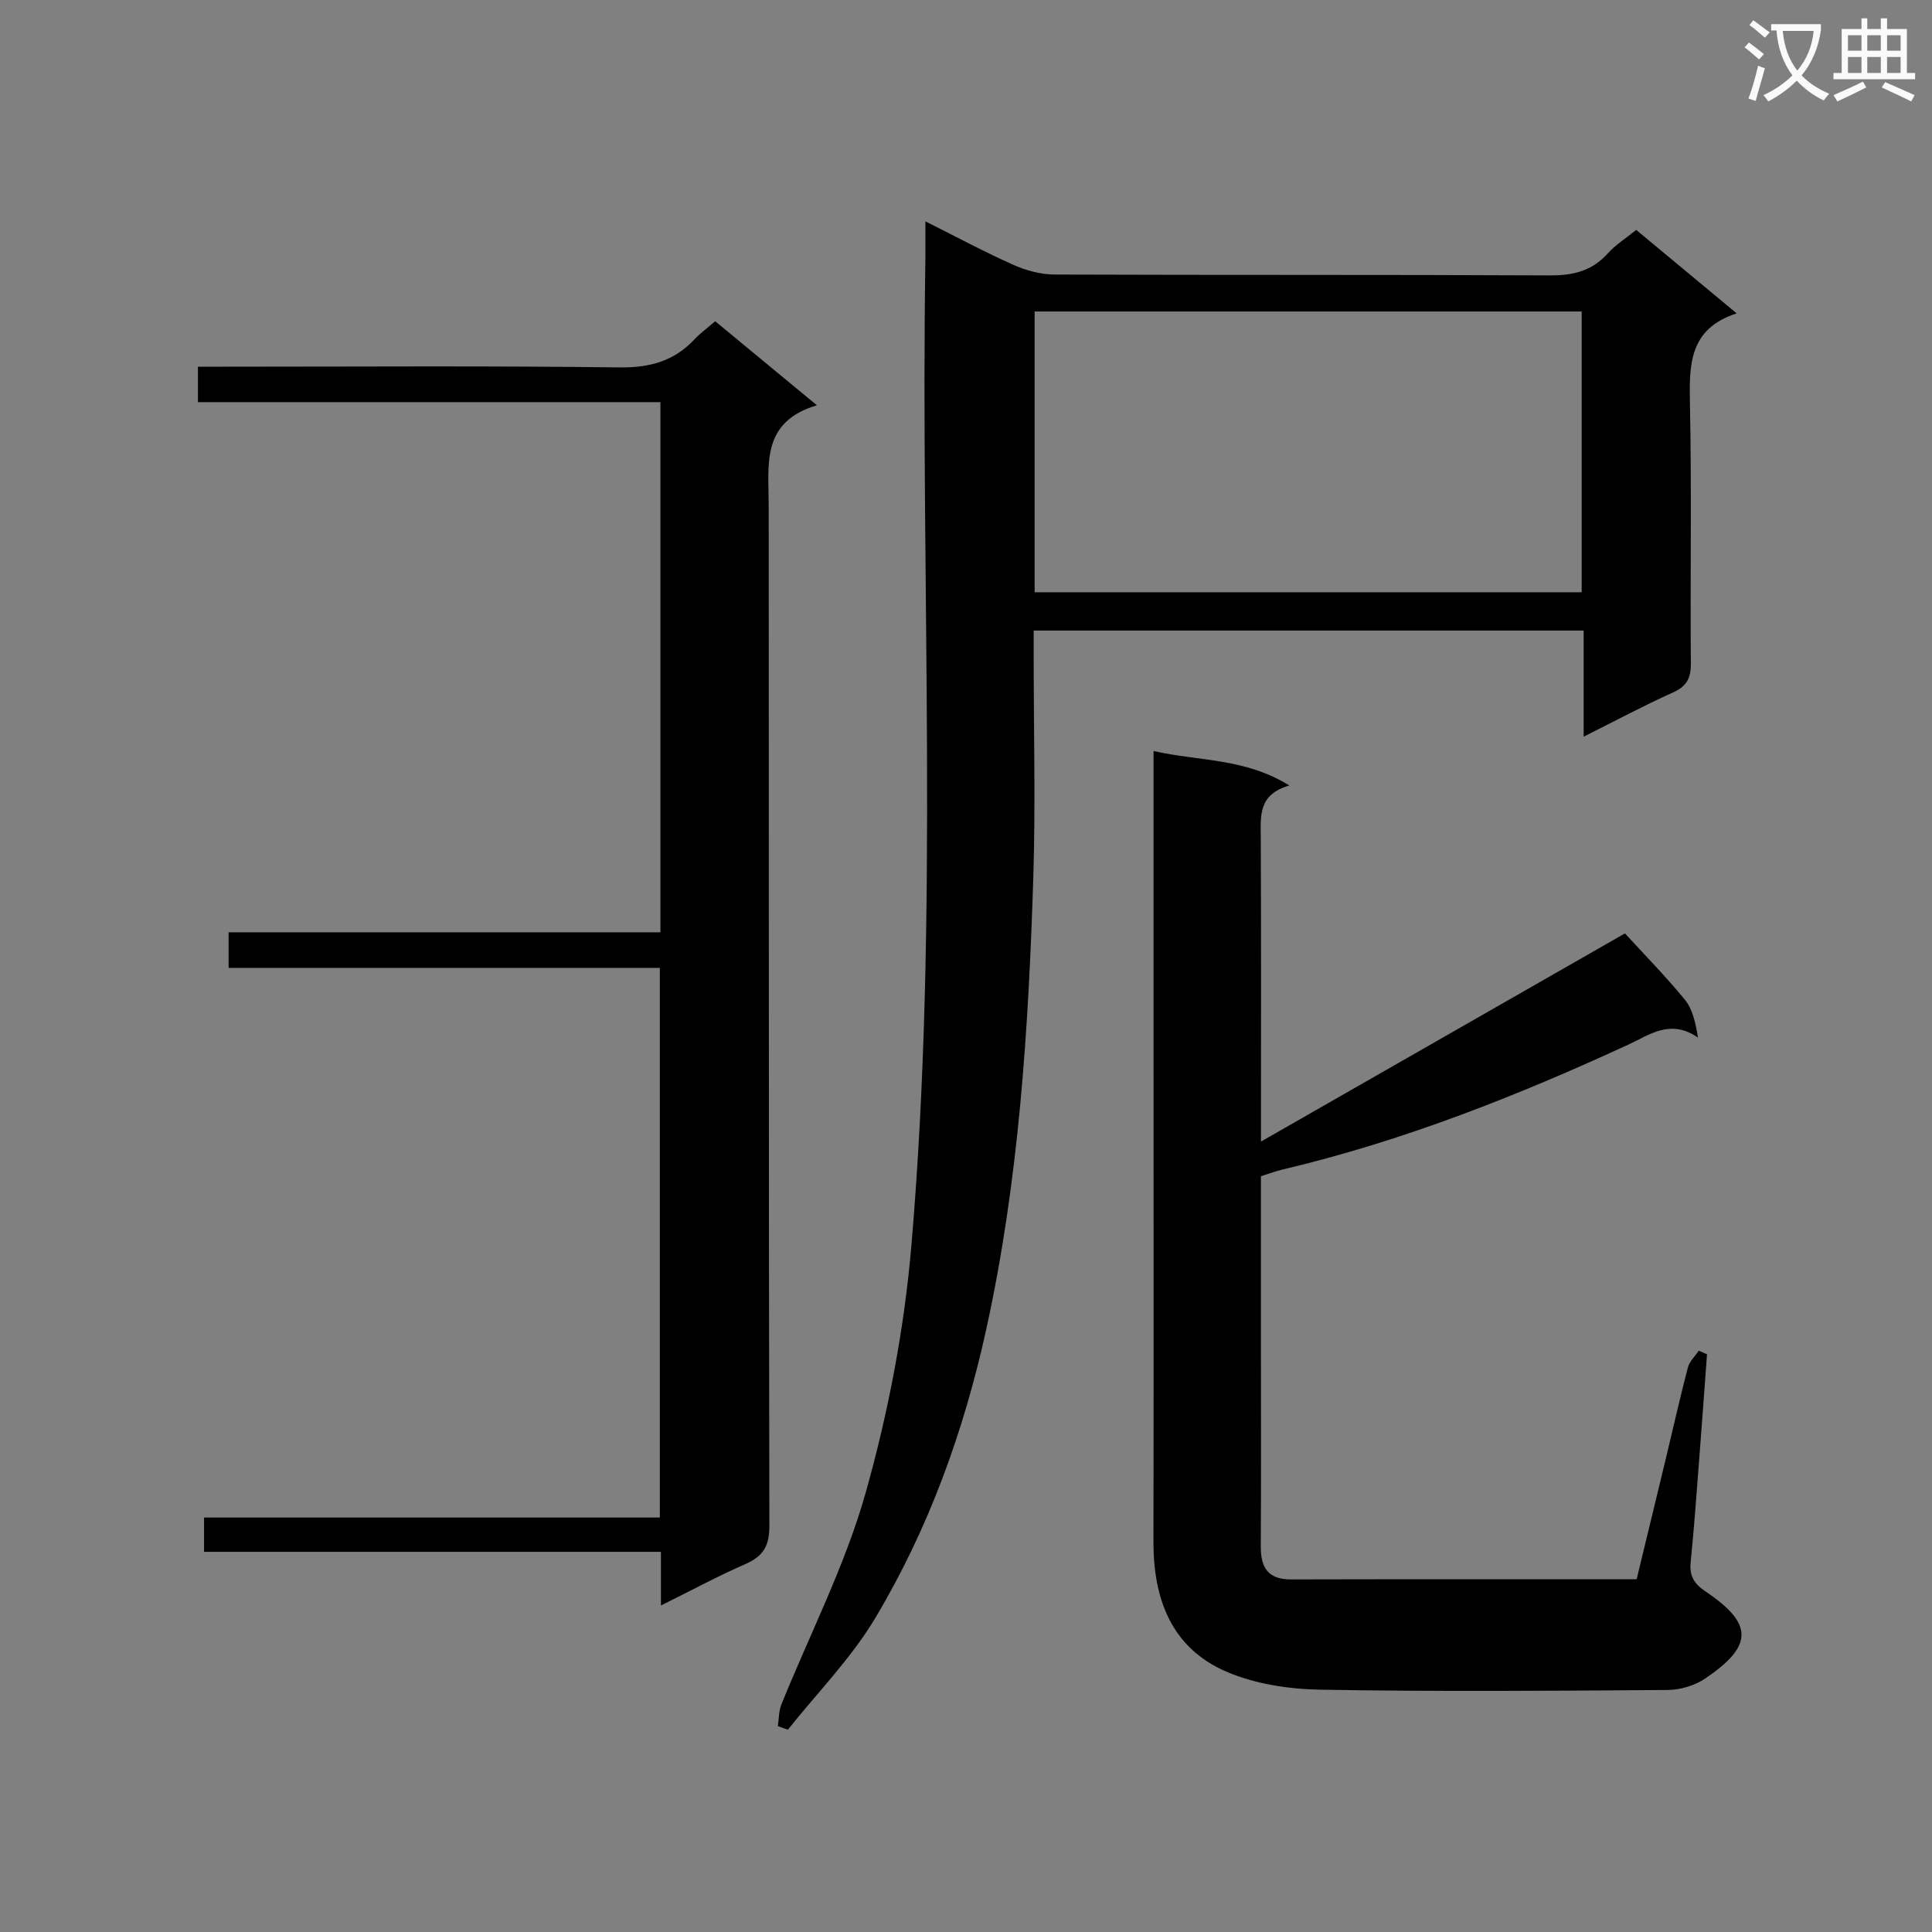 <svg enable-background="new 0 0 400 400" viewBox="0 0 400 400" xmlns="http://www.w3.org/2000/svg"><rect x="0" y="0" width="400" height="400" fill="#808080" stroke="none"/><path d="m362.1 8.8c1.1.8 2.1 1.6 3.1 2.4l-1 1.1c-1.3-1.1-2.3-2-3-2.5zm1.9 4.8c.5.2.9.4 1.4.5-.6 2.3-1.3 4.5-1.9 6.8l-1.5-.5c.8-2.1 1.4-4.3 2-6.8zm-1-9.4c1.3.9 2.4 1.8 3.4 2.5l-1 1.1c-1.4-1.2-2.4-2.1-3.2-2.6zm3.7 2.2v-1.4h10.3v1.2c-.5 3.6-1.8 6.8-4 9.4 1.5 1.6 3.4 2.8 5.7 3.8-.3.4-.7.8-1.1 1.4-2.3-1.1-4.1-2.5-5.6-4.1-1.6 1.6-3.6 3.1-5.9 4.3-.3-.5-.7-.9-1-1.3 2.4-1.1 4.4-2.5 6-4.1-1.9-2.5-3-5.6-3.3-9.3h-1.1zm8.8 0h-6.4c.3 3.3 1.3 6 3 8.2 2-2.3 3.1-5.1 3.4-8.2z" fill="#fafafb"/><path d="m385.3 3.8h1.3v2.2h2.8v-2.2h1.3v2.2h4.1v9.1h1.7v1.3h-16.9v-1.3h1.7v-9.1h4.1v-2.2zm.4 13.1.7 1.2c-1.8.9-3.8 1.9-6 2.9-.2-.4-.5-.8-.8-1.3 2.3-1 4.3-1.9 6.1-2.8zm-3.1-6.4h2.8v-3.2h-2.8zm0 4.6h2.8v-3.3h-2.8zm4-4.6h2.8v-3.2h-2.8zm0 4.6h2.8v-3.3h-2.8zm3.7 1.9c2.1.9 4.1 1.8 6.1 2.7l-.7 1.3c-2.2-1.1-4.2-2-6.1-2.9zm3.2-9.7h-2.8v3.2h2.8zm-2.8 7.8h2.8v-3.3h-2.8z" fill="#fafafb"/><g fill="#010000"><path d="m191.59 45.83c6.66 3.33 12.34 6.39 18.23 9.01 2.63 1.17 5.67 1.99 8.53 2 34.16.13 68.33.01 102.49.18 4.8.02 8.71-.87 12-4.52 1.63-1.81 3.78-3.16 5.92-4.9 6.83 5.68 13.47 11.19 20.8 17.28-9.96 3.21-9.84 10.78-9.67 18.95.36 17.82.04 35.66.18 53.49.03 3.09-.84 4.77-3.72 6.06-6.02 2.7-11.85 5.83-18.47 9.14 0-7.78 0-14.69 0-21.97-38.03 0-75.59 0-113.87 0v5.25c0 15.33.4 30.68-.08 45.99-.99 31.4-2.98 62.72-9.76 93.53-4.64 21.07-11.92 41.23-22.98 59.72-4.97 8.31-11.98 15.42-18.06 23.07-.69-.24-1.39-.48-2.08-.72.22-1.49.17-3.09.71-4.45 5.89-14.61 13.21-28.8 17.46-43.86 4.7-16.67 8.01-34.01 9.48-51.27 5.81-68.15 1.83-136.49 2.9-204.75.02-2.1-.01-4.2-.01-7.23zm22.62 76.79h113.26c0-19.53 0-38.75 0-58.13-37.92 0-75.49 0-113.26 0z"/><path d="m261.07 236.35c26.06-14.9 50.94-29.13 75.36-43.1 4.01 4.38 8.42 8.87 12.39 13.71 1.58 1.92 2.2 4.63 2.73 7.86-5.74-3.93-9.96-.6-14.38 1.44-23.13 10.66-46.74 20-71.6 25.87-1.42.34-2.8.86-4.51 1.39v34.05c0 14.17.06 28.33-.03 42.5-.03 4.42 1.42 6.94 6.28 6.93 23.66-.06 47.31-.03 71.54-.03 2.03-8.37 4.05-16.68 6.05-25 1.51-6.29 2.92-12.6 4.56-18.85.33-1.27 1.48-2.32 2.25-3.47.57.25 1.14.49 1.71.74-.57 7.73-1.13 15.47-1.73 23.2-.51 6.63-.99 13.27-1.66 19.89-.28 2.83.73 4.44 3.12 6.04 10.06 6.77 9.71 11.32-.06 17.97-2.16 1.47-5.15 2.38-7.76 2.4-24 .18-48 .36-71.99-.06-6.51-.11-13.47-1.17-19.39-3.71-11.4-4.9-15.16-15.02-15.14-26.92.06-33.83.02-67.66.02-101.49 0-18.67 0-37.33 0-56 0-1.81 0-3.61 0-6.22 9.44 2.14 18.88 1.42 28.12 7.14-6.51 1.85-5.95 6.36-5.92 10.87.09 20.33.04 40.65.04 62.85z"/><path d="m136.84 332.4c0-4.18 0-7.46 0-11.11-31.64 0-62.91 0-94.59 0 0-2.43 0-4.49 0-7.1h94.36c0-38.08 0-75.64 0-113.8-29.55 0-59.26 0-89.28 0 0-2.66 0-4.74 0-7.37h89.4c0-36.79 0-73.02 0-109.76-31.9 0-63.64 0-95.75 0 0-2.55 0-4.62 0-7.34h5.33c27.33 0 54.65-.2 81.97.15 6.29.08 11.3-1.32 15.54-5.85 1.13-1.21 2.49-2.19 4.25-3.71 6.71 5.54 13.43 11.1 21.06 17.4-11.59 3.44-9.99 12.25-9.98 20.58.06 70.48-.01 140.96.14 211.44.01 4.13-1.27 6.28-4.96 7.89-5.62 2.45-11.03 5.38-17.49 8.58z"/></g></svg>